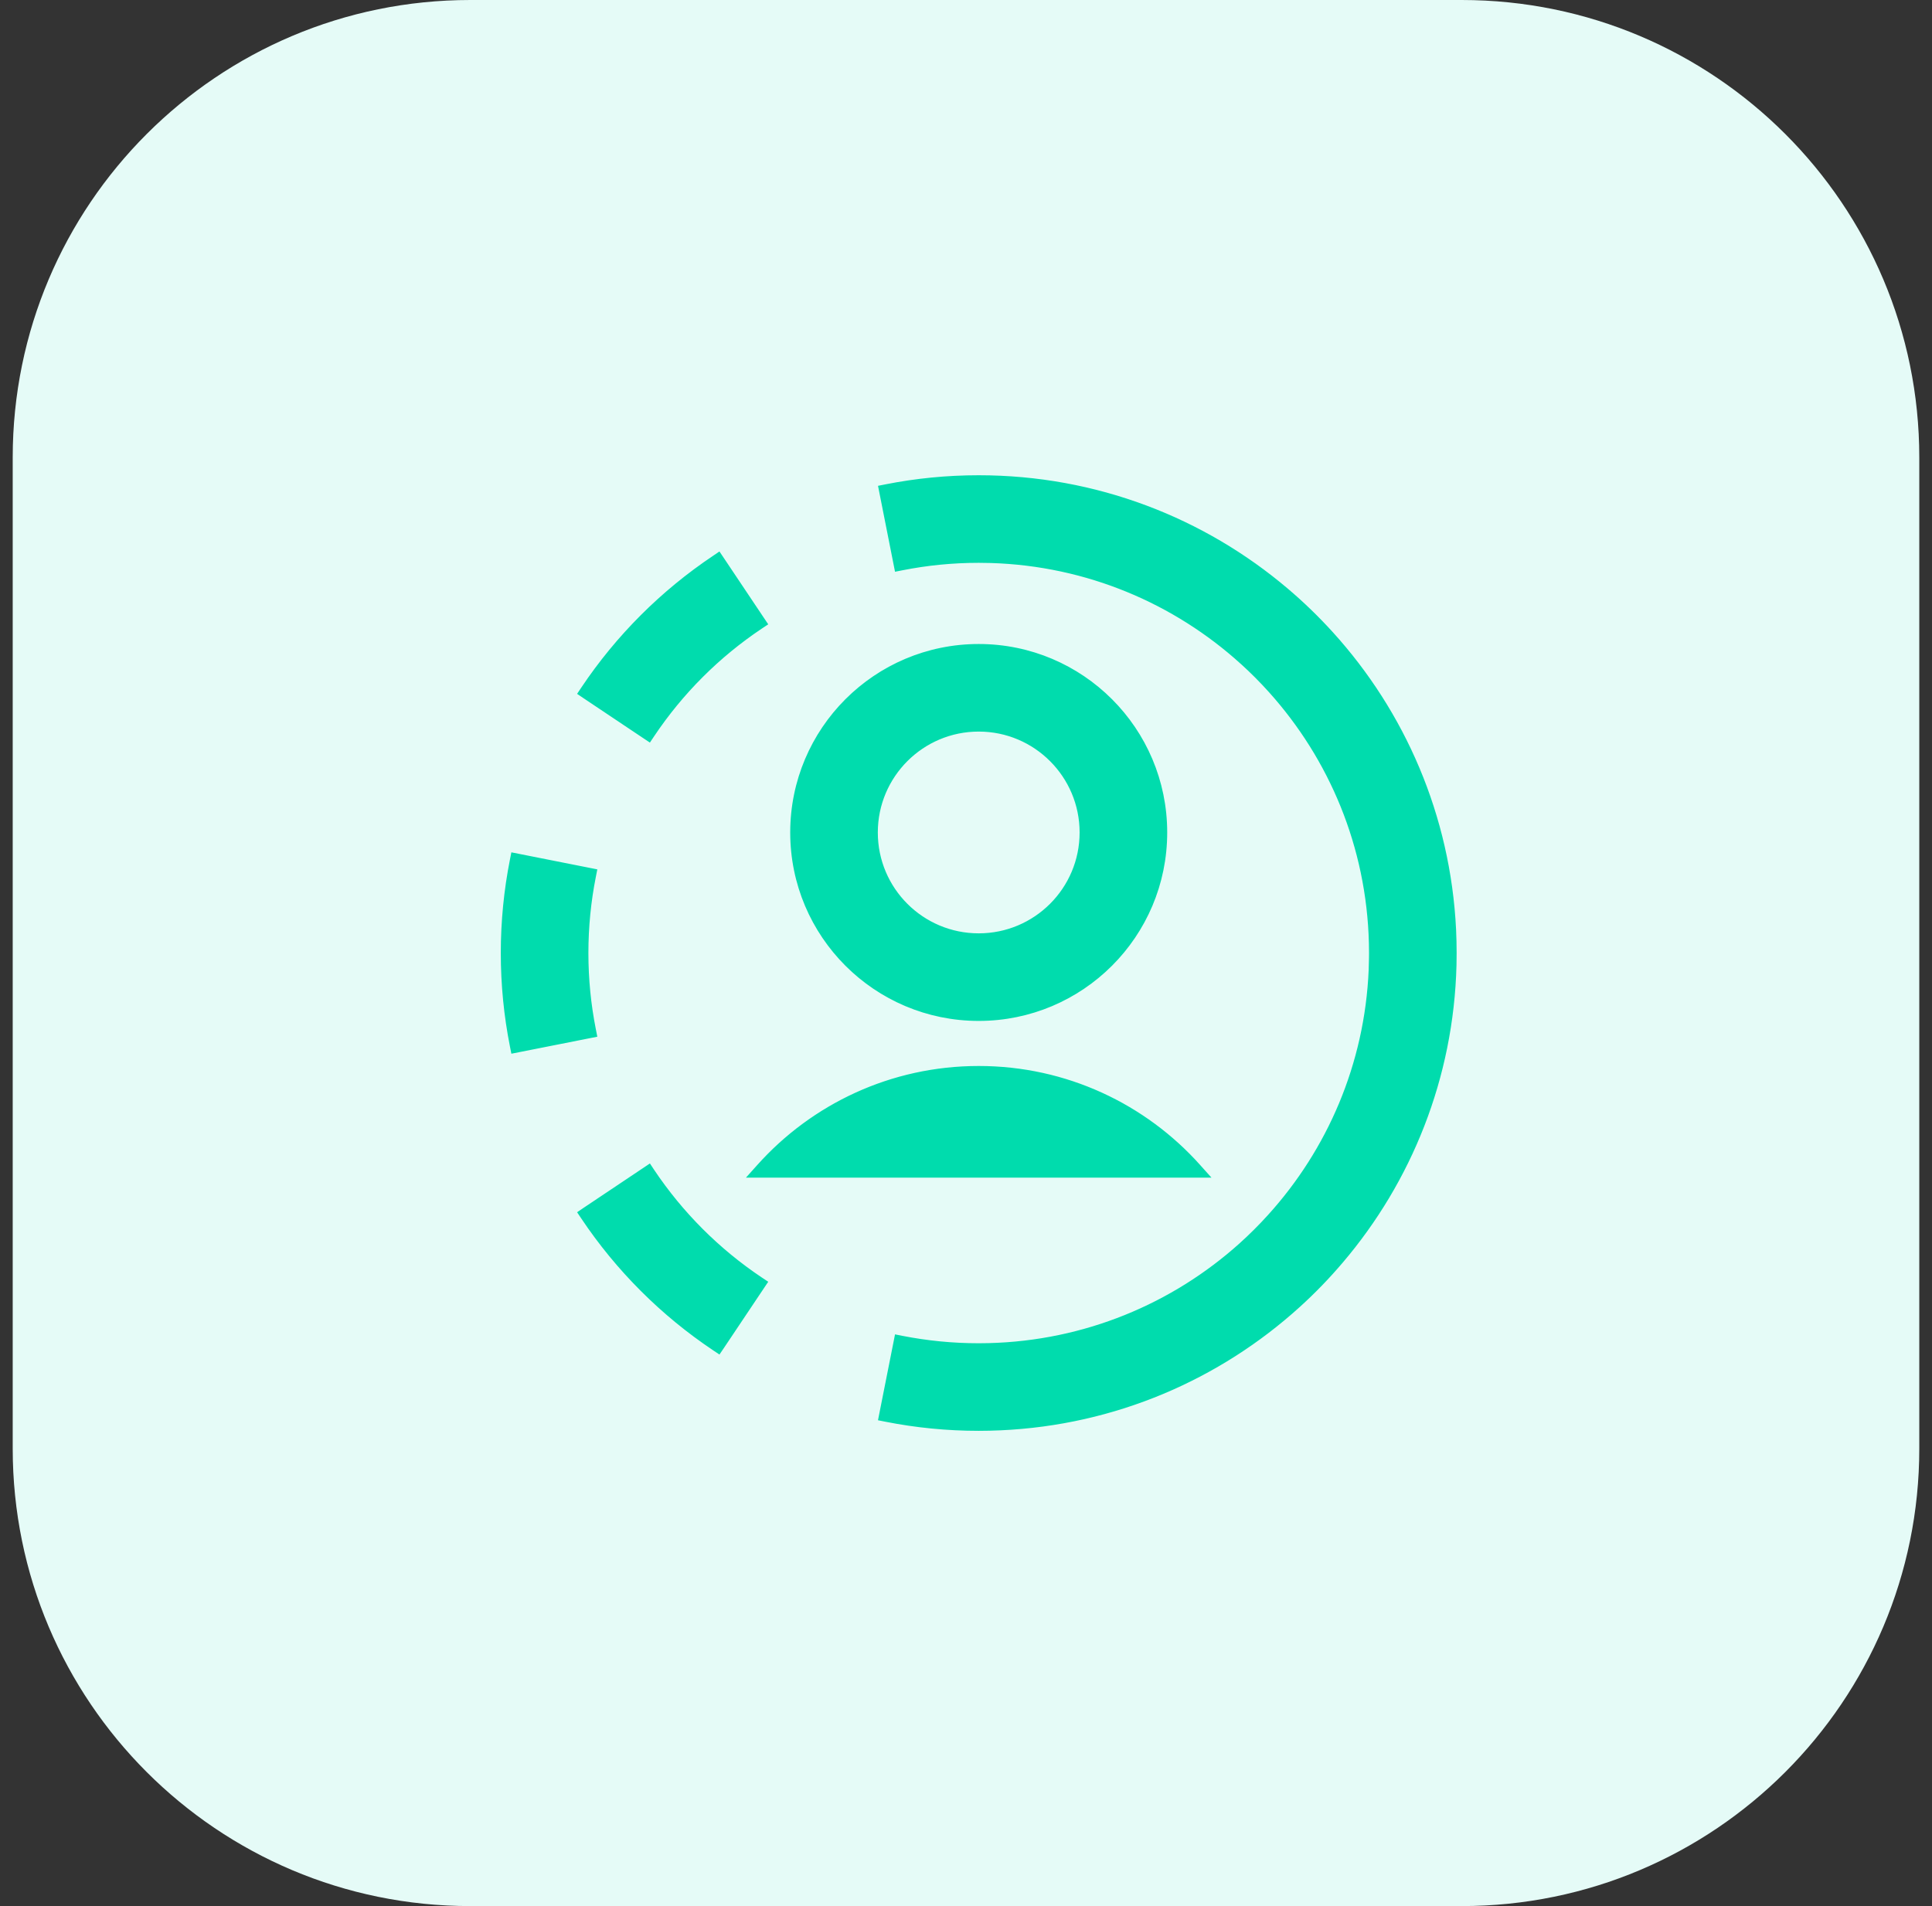 <svg xmlns="http://www.w3.org/2000/svg" width="76" height="75" viewBox="0 0 76 75" fill="none"><rect x="0" y="0" width="76" height="75" fill="#333333" stroke="none"/><g id="icon"><path d="M0.5 18C0.5 8.059 8.559 0 18.5 0H57.5C67.441 0 75.5 8.059 75.5 18V57C75.5 66.941 67.441 75 57.5 75H18.5C8.559 75 0.5 66.941 0.5 57V18Z" fill="#E5FBF7"></path><path id="Vector" d="M20.205 41.138L20.234 41.285L20.381 41.256L23.174 40.703L23.321 40.674L23.292 40.527C23.098 39.549 22.996 38.538 22.996 37.5C22.996 36.462 23.098 35.451 23.292 34.473L23.321 34.326L23.174 34.297L20.381 33.743L20.234 33.714L20.205 33.861C19.972 35.04 19.85 36.255 19.85 37.5C19.85 38.744 19.972 39.96 20.205 41.138ZM28.345 22.033L28.261 21.908L28.137 21.992C26.103 23.353 24.353 25.103 22.992 27.137L22.909 27.261L23.033 27.345L25.399 28.928L25.524 29.011L25.607 28.887C26.738 27.195 28.195 25.738 29.887 24.607L30.012 24.524L29.928 24.399L28.345 22.033ZM23.033 47.655L22.909 47.739L22.992 47.863C24.353 49.897 26.103 51.647 28.137 53.008L28.261 53.091L28.345 52.967L29.928 50.601L30.012 50.476L29.887 50.393C28.195 49.262 26.738 47.804 25.607 46.113L25.524 45.988L25.399 46.072L23.033 47.655ZM34.743 55.619L34.714 55.766L34.861 55.795C36.04 56.028 37.256 56.15 38.5 56.15C38.787 56.15 39.074 56.143 39.357 56.13L39.357 56.13C43.842 55.928 47.913 54.142 51.026 51.318C51.623 50.778 52.184 50.197 52.706 49.583C55.383 46.438 57.035 42.392 57.145 37.965L57.145 37.964C57.148 37.81 57.15 37.656 57.15 37.5C57.15 37.195 57.143 36.891 57.129 36.587L57.129 36.587C56.913 32.126 55.131 28.074 52.317 24.974L52.317 24.974C51.77 24.372 51.186 23.805 50.564 23.278C47.312 20.516 43.1 18.85 38.5 18.85C37.256 18.85 36.04 18.972 34.862 19.205L34.715 19.234L34.744 19.381L35.297 22.174L35.326 22.321L35.473 22.292C36.451 22.098 37.462 21.996 38.5 21.996C38.661 21.996 38.819 21.998 38.977 22.003L38.978 22.003C42.797 22.119 46.27 23.617 48.912 26.013L48.913 26.013C49.303 26.367 49.677 26.742 50.029 27.134C52.42 29.792 53.905 33.279 53.999 37.112L53.999 37.113C54.002 37.241 54.004 37.37 54.004 37.5C54.004 37.566 54.004 37.628 54.002 37.692L54.002 37.694C54.001 37.855 53.997 38.013 53.99 38.171L53.99 38.171C53.83 41.915 52.343 45.315 49.987 47.912L49.987 47.912C49.628 48.309 49.249 48.686 48.851 49.044C46.196 51.426 42.713 52.905 38.888 52.999L38.887 52.999C38.759 53.002 38.63 53.004 38.5 53.004C37.462 53.004 36.451 52.902 35.473 52.71L35.326 52.681L35.297 52.828L34.743 55.619ZM29.903 45.938L29.679 46.188H30.015H46.985H47.321L47.097 45.938C44.987 43.579 41.916 42.094 38.5 42.094C35.084 42.094 32.015 43.579 29.903 45.938ZM31.235 32.756C31.235 36.77 34.488 40.021 38.5 40.021C42.512 40.021 45.765 36.77 45.765 32.756C45.765 28.743 42.512 25.49 38.5 25.49C34.488 25.49 31.235 28.743 31.235 32.756ZM38.5 36.875C36.226 36.875 34.381 35.032 34.381 32.756C34.381 30.482 36.226 28.636 38.5 28.636C40.774 28.636 42.619 30.482 42.619 32.756C42.619 35.032 40.774 36.875 38.5 36.875Z" fill="#00DCAD" stroke="#00DCAD" stroke-width="0.3"></path></g></svg>